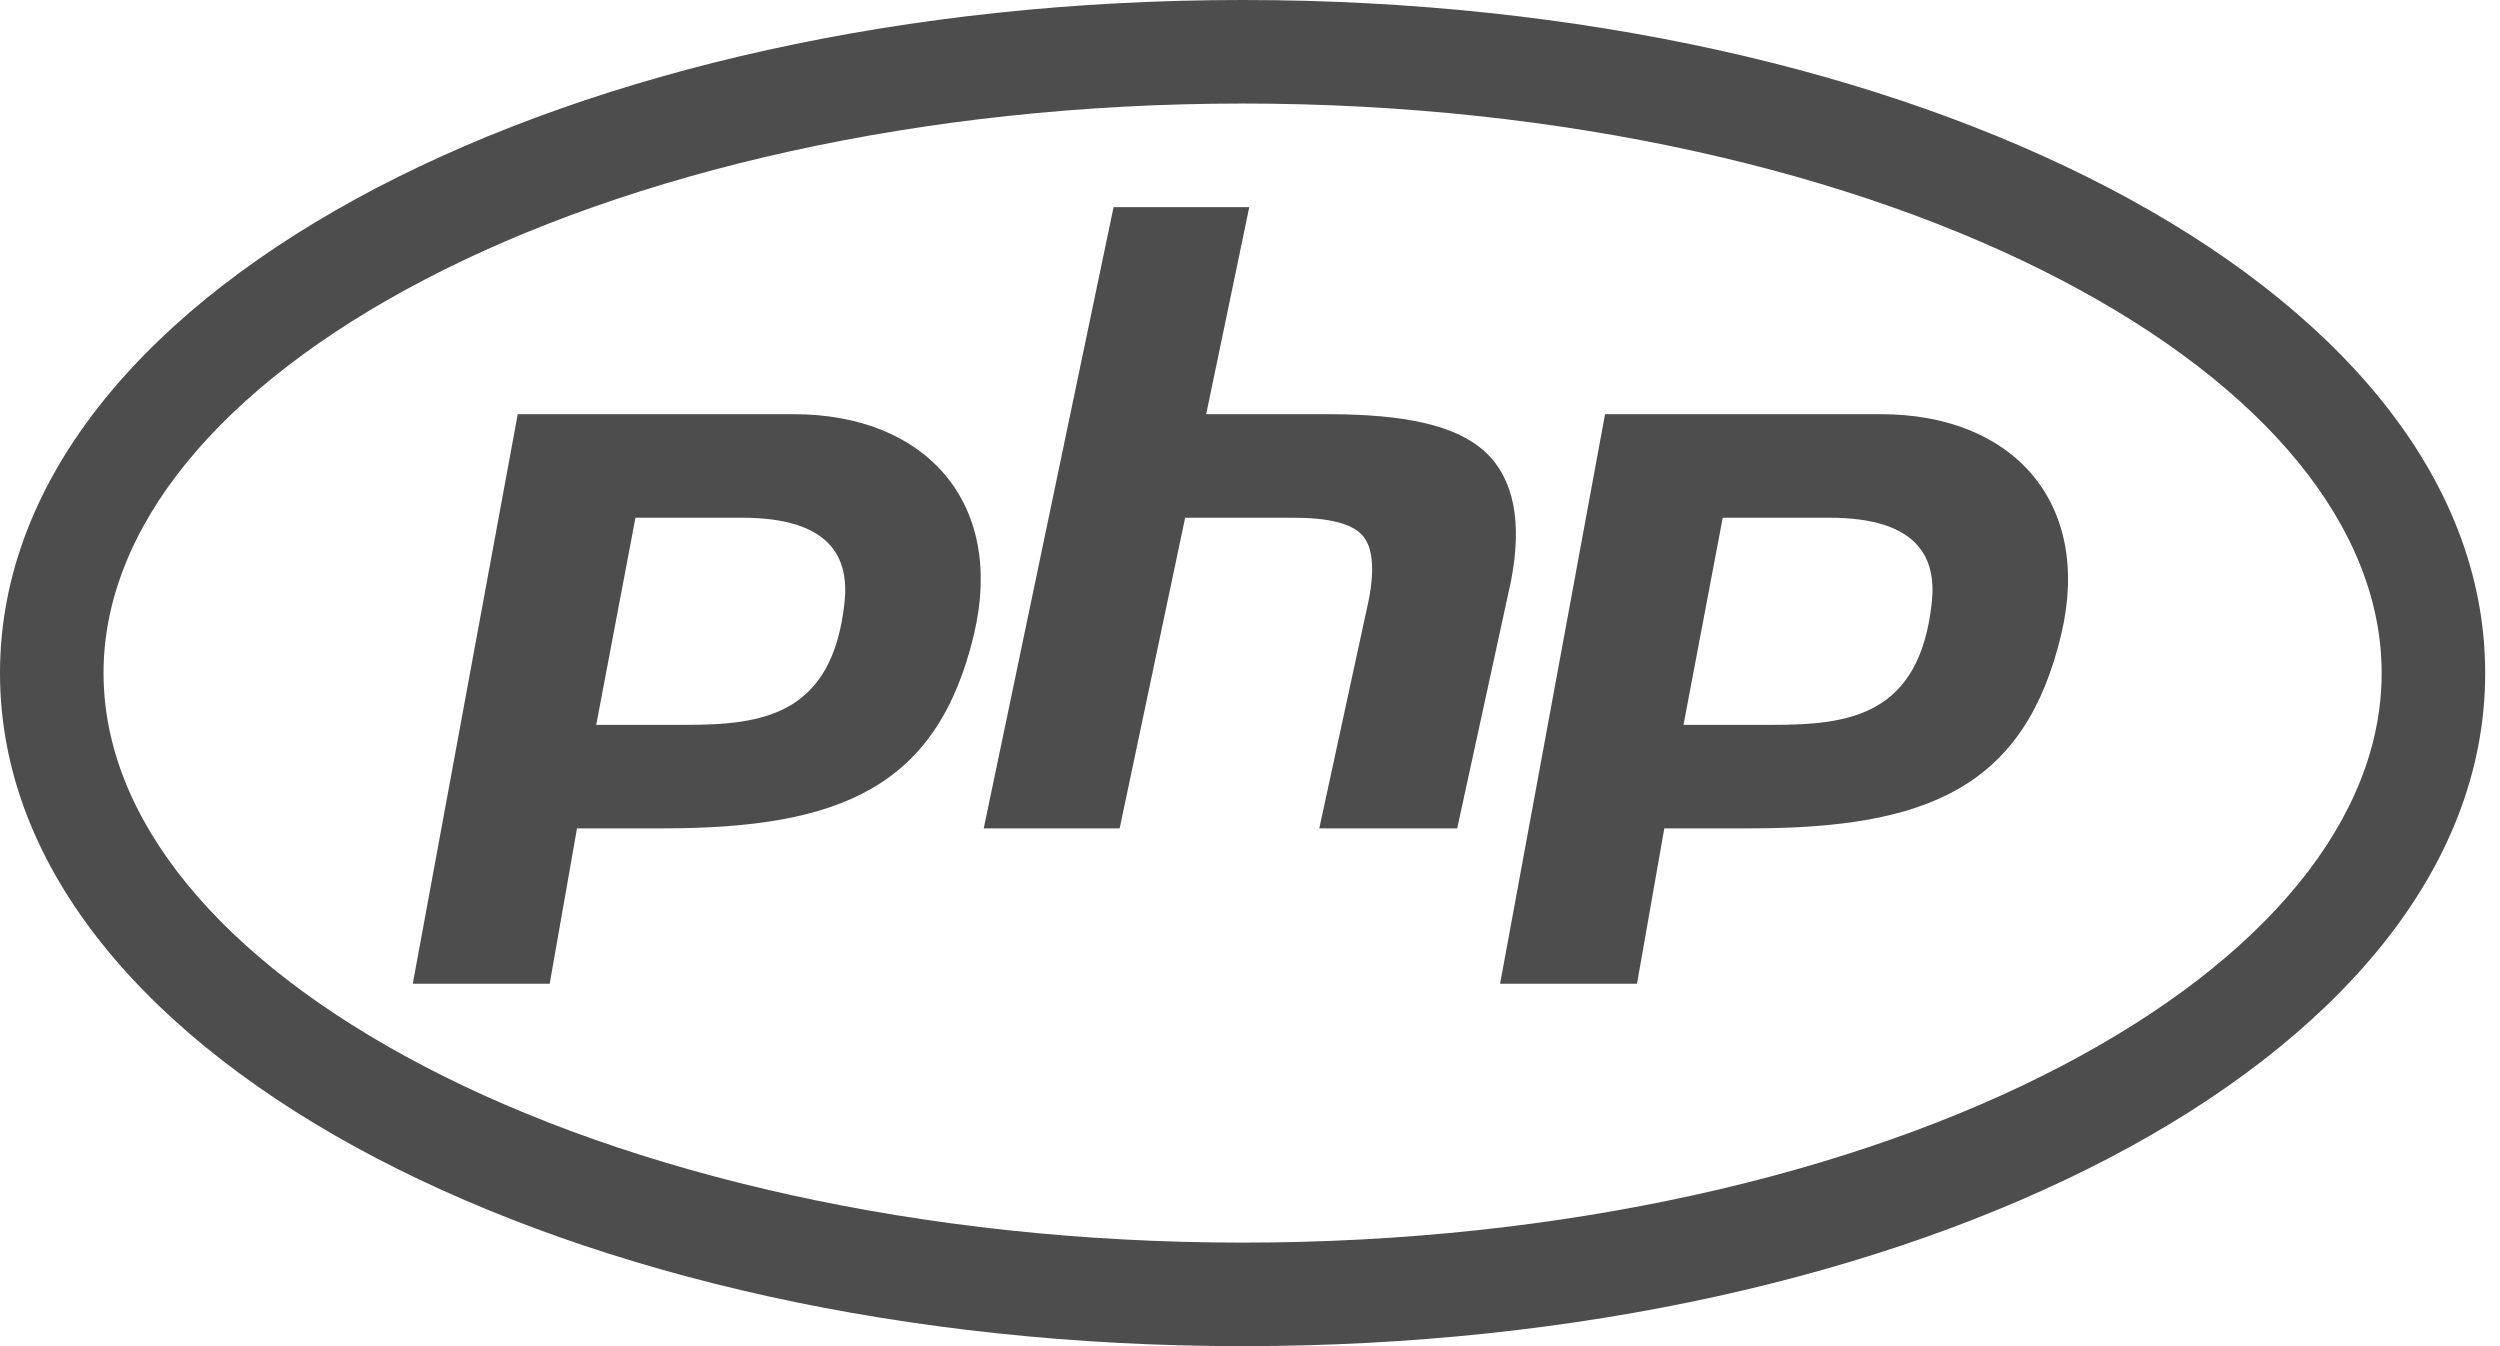 <svg width="65" height="35" viewBox="0 0 65 35" fill="none" xmlns="http://www.w3.org/2000/svg">
<path d="M32.308 0C23.568 0 15.644 1.83 9.791 4.885C3.939 7.94 0 12.341 0 17.5C0 22.659 3.939 27.06 9.791 30.115C15.644 33.17 23.568 35 32.308 35C41.047 35 48.972 33.17 54.824 30.115C60.677 27.06 64.615 22.659 64.615 17.5C64.615 12.341 60.677 7.94 54.824 4.885C48.972 1.83 41.047 0 32.308 0ZM32.308 2.692C40.669 2.692 48.225 4.475 53.578 7.272C58.931 10.065 61.923 13.735 61.923 17.5C61.923 21.265 58.931 24.935 53.578 27.728C48.225 30.525 40.669 32.308 32.308 32.308C23.947 32.308 16.39 30.525 11.037 27.728C5.684 24.935 2.692 21.265 2.692 17.5C2.692 13.735 5.684 10.065 11.037 7.272C16.39 4.475 23.947 2.692 32.308 2.692ZM28.953 5.385L25.577 21.538H29.111L30.814 13.461H33.638C34.537 13.461 35.137 13.609 35.415 13.909C35.689 14.208 35.747 14.776 35.589 15.591L34.301 21.538H37.887L39.286 15.107C39.585 13.567 39.359 12.436 38.612 11.747C37.85 11.048 36.509 10.769 34.511 10.769H31.361L32.481 5.385H28.953ZM13.461 10.769L10.732 25.577H14.292L15.002 21.538H17.221C21.859 21.538 24.383 20.466 25.325 16.485C26.134 13.062 24.062 10.769 20.639 10.769H13.461ZM41.731 10.769L39.002 25.577H42.562L43.272 21.538H45.49C50.129 21.538 52.653 20.466 53.594 16.485C54.404 13.062 52.332 10.769 48.908 10.769H41.731ZM16.522 13.461H19.293C21.596 13.461 22.08 14.497 21.959 15.649C21.649 18.62 19.798 18.846 17.81 18.846H15.502L16.522 13.461ZM44.791 13.461H47.562C49.865 13.461 50.349 14.497 50.228 15.649C49.918 18.62 48.067 18.846 46.08 18.846H43.771L44.791 13.461Z" fill="#4D4D4D"/>
</svg>
